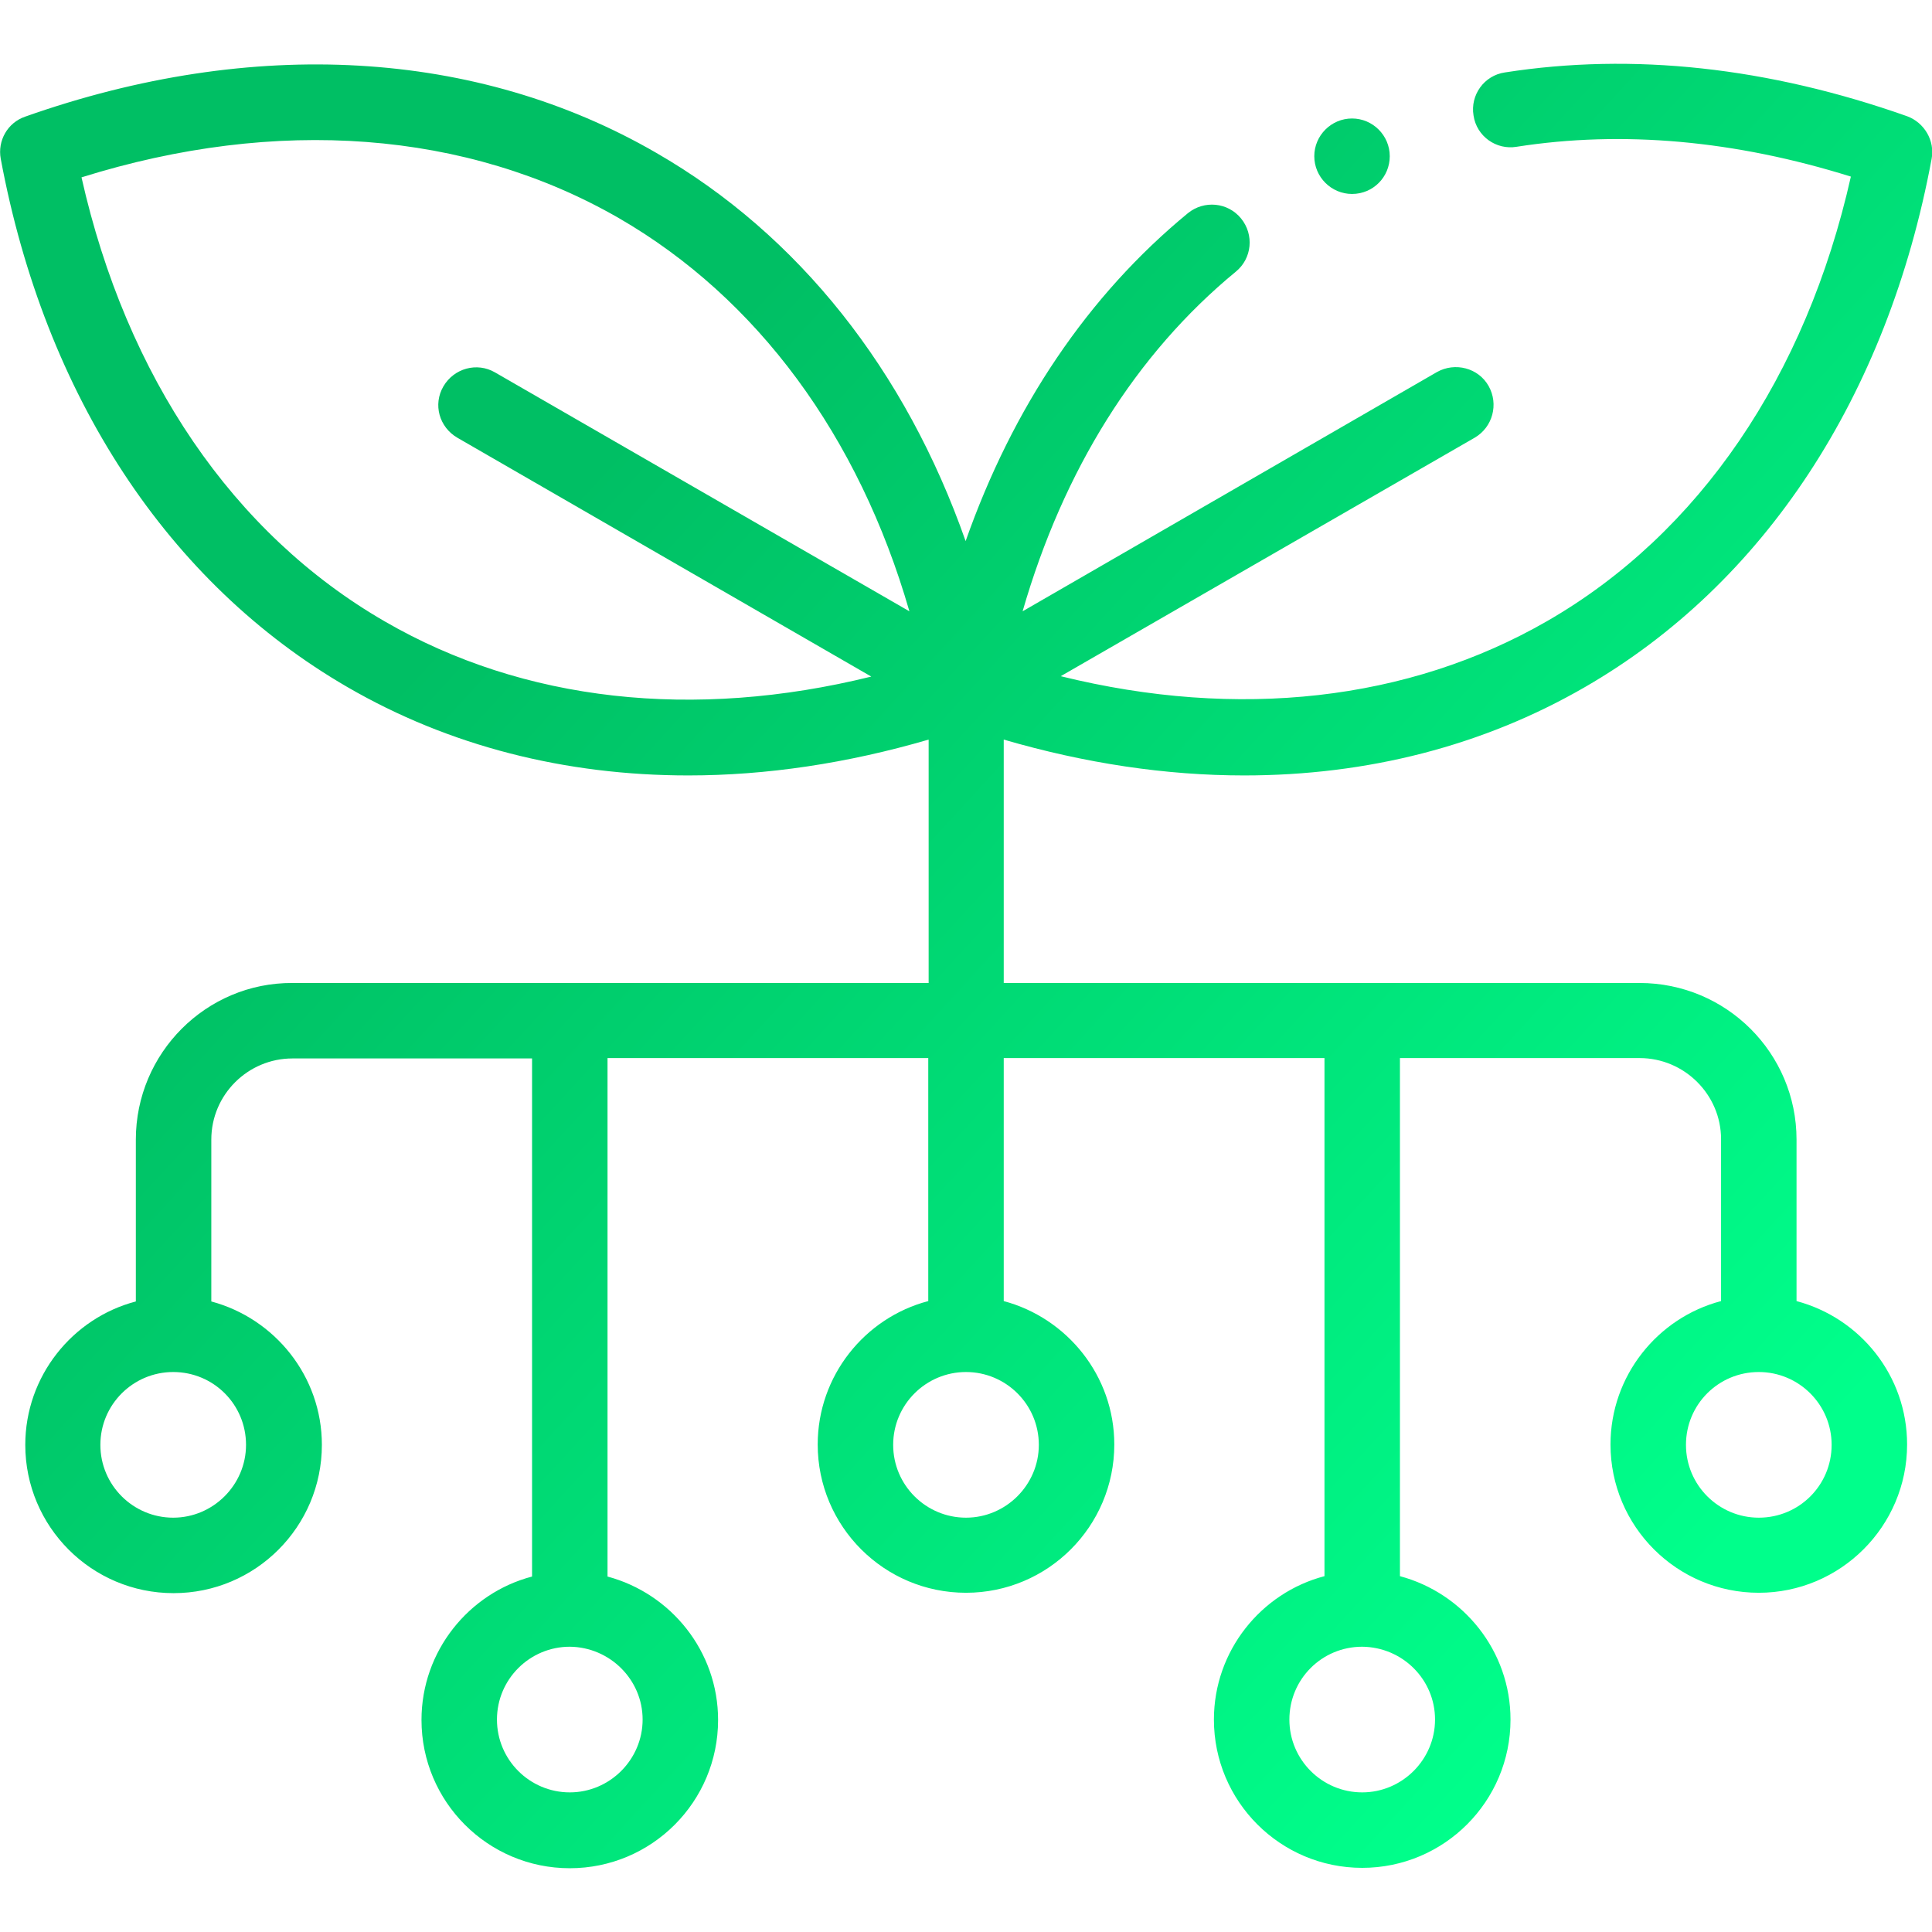 <?xml version="1.0" encoding="UTF-8"?> <!-- Generator: Adobe Illustrator 23.0.0, SVG Export Plug-In . SVG Version: 6.00 Build 0) --> <svg xmlns="http://www.w3.org/2000/svg" xmlns:xlink="http://www.w3.org/1999/xlink" version="1.1" id="Capa_1" x="0px" y="0px" viewBox="0 0 512 512" style="enable-background:new 0 0 512 512;" xml:space="preserve"> <style type="text/css"> .st0{fill:url(#SVGID_1_);} .st1{fill:url(#SVGID_2_);} .st2{fill:url(#SVGID_3_);} </style> <g> <linearGradient id="SVGID_1_" gradientUnits="userSpaceOnUse" x1="462.214" y1="404.249" x2="157.214" y2="124.249"> <stop offset="1.331947e-07" style="stop-color:#00FF8B"></stop> <stop offset="1" style="stop-color:#00BF64"></stop> </linearGradient> <path class="st0" d="M329.7,205.5c32.6,0,63.3-7.8,90.3-23.4c47.5-27.4,80.2-77.1,91.9-140c0.9-4.8-1.9-9.6-6.5-11.3 c-36.8-13-72.7-16.9-106.6-11.6c-5.5,0.8-9.2,6-8.3,11.4c0.8,5.5,6,9.2,11.4,8.3c28.1-4.4,57.9-1.7,88.6,7.9 c-11.9,52.9-40.2,94.6-80.5,117.8c-36.8,21.2-81.9,26.2-128.9,14.6L390.8,116c4.8-2.8,6.4-8.9,3.7-13.7s-8.9-6.4-13.7-3.7L271,162 c10.8-37.4,30-68.2,56.5-90c4.3-3.5,4.9-9.8,1.4-14.1c-3.5-4.3-9.8-4.9-14.1-1.4c-26.5,21.8-46.4,51.4-58.9,86.9 c-15.9-45.3-44.3-81.2-82-102.9C126.4,13,67,9.6,6.7,30.9C2,32.5-0.7,37.3,0.2,42.1c11.7,62.8,44.4,112.5,91.9,140 c26.9,15.6,57.7,23.4,90.3,23.4c20.7,0,42.1-3.2,63.7-9.5v64.5H77.5C54.6,260.4,36,279.1,36,302v42.9c-16.8,4.4-29.3,19.8-29.3,38 c0,21.7,17.6,39.3,39.3,39.3s39.3-17.6,39.3-39.3c0-18.2-12.5-33.5-29.3-38V302c0-11.9,9.7-21.5,21.5-21.5H141v137.3 c-16.8,4.4-29.3,19.8-29.3,38c0,21.7,17.6,39.3,39.3,39.3s39.3-17.6,39.3-39.3c0-18.2-12.5-33.5-29.3-38V280.4h85v64.4 c-16.8,4.4-29.3,19.8-29.3,38c0,21.7,17.6,39.3,39.3,39.3c21.7,0,39.3-17.6,39.3-39.3c0-18.2-12.5-33.5-29.3-38v-64.4h85v137.3 c-16.8,4.4-29.3,19.8-29.3,38c0,21.7,17.6,39.3,39.3,39.3c21.7,0,39.3-17.6,39.3-39.3c0-18.2-12.5-33.5-29.3-38V280.4h63.5 c11.9,0,21.6,9.7,21.6,21.5v42.9c-16.8,4.4-29.3,19.8-29.3,38c0,21.7,17.6,39.3,39.3,39.3c21.6,0,39.3-17.6,39.3-39.3 c0-18.2-12.4-33.5-29.3-38V302c0-22.9-18.6-41.5-41.6-41.5H266V196C287.6,202.3,309,205.5,329.7,205.5L329.7,205.5z M121.2,116 l109.7,63.3c-47,11.6-92.1,6.7-128.9-14.6C61.8,141.5,33.5,99.9,21.6,47c51.8-16.2,102.1-12.4,142.4,10.8 c36.7,21.2,63.6,57.8,77,104.2L131.2,98.7c-4.8-2.8-10.9-1.1-13.7,3.7S116.4,113.2,121.2,116L121.2,116z M65.2,382.9 c0,10.6-8.7,19.3-19.3,19.3c-10.6,0-19.3-8.6-19.3-19.3s8.7-19.3,19.3-19.3C56.6,363.6,65.2,372.2,65.2,382.9z M170.3,455.7 c0,10.6-8.7,19.3-19.3,19.3c-10.6,0-19.3-8.6-19.3-19.3s8.7-19.3,19.3-19.3C161.6,436.5,170.3,445.1,170.3,455.7z M275.3,382.9 c0,10.6-8.7,19.3-19.3,19.3c-10.6,0-19.3-8.6-19.3-19.3s8.7-19.3,19.3-19.3C266.6,363.6,275.3,372.2,275.3,382.9z M466.1,363.6 c10.6,0,19.3,8.6,19.3,19.3s-8.6,19.3-19.3,19.3c-10.6,0-19.3-8.6-19.3-19.3S455.4,363.6,466.1,363.6z M380.3,455.7 c0,10.6-8.7,19.3-19.3,19.3c-10.6,0-19.3-8.6-19.3-19.3s8.6-19.3,19.3-19.3C371.7,436.5,380.3,445.1,380.3,455.7z"></path> <linearGradient id="SVGID_2_" gradientUnits="userSpaceOnUse" x1="595.446" y1="259.122" x2="290.446" y2="-20.878"> <stop offset="1.331947e-07" style="stop-color:#00FF8B"></stop> <stop offset="1" style="stop-color:#00BF64"></stop> </linearGradient> <path class="st1" d="M358.3,51.4L358.3,51.4c5.6,0,10-4.5,10-10s-4.5-10-10-10s-10,4.5-10,10S352.8,51.4,358.3,51.4z"></path> </g> <linearGradient id="SVGID_3_" gradientUnits="userSpaceOnUse" x1="750.11" y1="324.512" x2="638.429" y2="212.831"> <stop offset="1.331947e-07" style="stop-color:#00FF8B"></stop> <stop offset="1" style="stop-color:#00BF64"></stop> </linearGradient> <circle class="st2" cx="690" cy="264.4" r="79"></circle> </svg> 